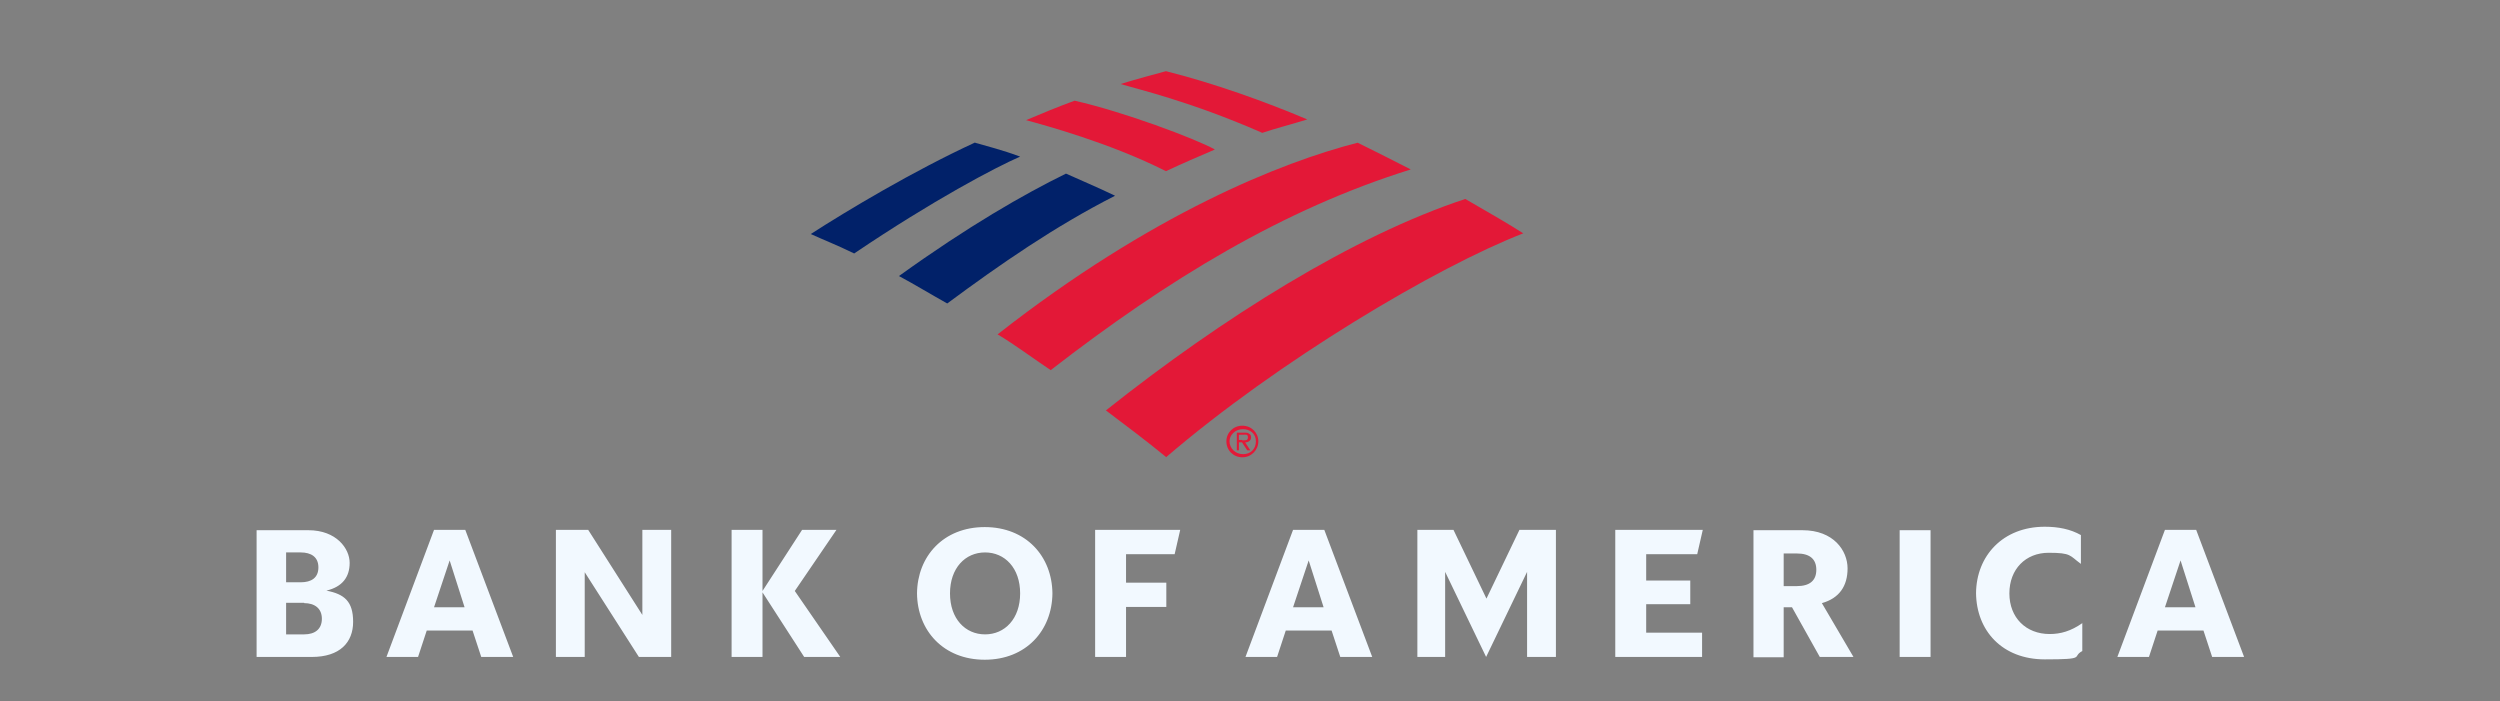 <?xml version="1.0" encoding="UTF-8"?>
<svg id="Layer_1" xmlns="http://www.w3.org/2000/svg" xmlns:xlink="http://www.w3.org/1999/xlink" version="1.1" viewBox="0 0 720 202">
  <rect x="0" y="0" width="720" height="202" fill="#808080" stroke="none"/>
  <!-- Generator: Adobe Illustrator 29.2.1, SVG Export Plug-In . SVG Version: 2.1.0 Build 116)  -->
  <defs>
    <style>
      .st0 {
        fill: #e31837;
      }

      .st1 {
        fill: #f2f9ff;
      }

      .st2 {
        fill: #012169;
      }
    </style>
  </defs>
  <path class="st0" d="M353.2,127.1c0-2.5,2-4.5,4.6-4.5s4.6,2,4.6,4.5-2,4.6-4.6,4.6-4.6-2-4.6-4.6M354.1,127.1c0,2,1.7,3.7,3.9,3.7s3.7-1.5,3.7-3.7-1.7-3.5-3.7-3.5c-2.3,0-3.9,1.7-3.9,3.5"/>
  <path class="st0" d="M360.1,129.7h-.9l-1.5-2.3h-.9v2.3h-.6v-5.1h2.3c.5,0,.9,0,1.2.3.5.2.6.6.6,1.1,0,.9-.8,1.4-1.7,1.4l1.5,2.3h0ZM357.7,126.8c.8,0,1.7.2,1.7-.8s-.6-.8-1.2-.8h-1.4v1.5h.9Z"/>
  <path class="st0" d="M335.8,131.7c32.4-27.8,77.9-54.8,102.9-64.5-3.9-2.5-9.9-6-16.7-9.9-32.2,10.6-69.9,34.2-103.5,60.9,5.7,4.3,11.7,8.8,17.3,13.4h0Z"/>
  <path class="st2" d="M321,56.3c-4.8-2.3-10-4.5-14-6.3-12.2,6-28.1,15.1-48.1,29.5,4.3,2.3,8.9,5.1,13.9,7.9,15.4-11.4,31-22.2,48.3-31Z"/>
  <path class="st0" d="M349.8,43c-5.9-3.2-26.2-10.8-40.3-14-4.2,1.5-10,3.9-14,5.6,5.1,1.4,24.1,6.5,40.3,14.7,4.2-2,10-4.5,14-6.2Z"/>
  <path class="st2" d="M280.9,41c-18,8.3-37,19.7-47.4,26.4,3.7,1.7,7.4,3.1,12.5,5.6,22.8-15.4,40.7-24.8,47.8-27.9-5.1-1.9-9.9-3.1-13-4h0Z"/>
  <path class="st0" d="M363.4,38.3c4.2-1.4,8.9-2.6,13.1-3.9-12-5.1-27.1-10.5-40.7-13.9-2.2.6-8.6,2.3-13.1,3.7,4.6,1.4,19.9,4.9,40.7,14ZM287.3,96.3c4.9,2.9,10.2,6.9,15.3,10.3,33.8-26.2,67.1-46.4,103.7-57.8-5.1-2.6-9.6-4.9-15.3-7.7-21.9,5.6-59.4,20.5-103.7,55.2Z"/>
  <path class="st1" d="M73.8,189.2h16c8.1,0,11.9-4.2,11.9-10.1s-2.5-8-7.7-9c4.6-1.1,6.7-3.9,6.7-8s-3.8-9.4-11.9-9.4h-14.9v36.5h-.1ZM87.6,173.7c3,0,5.1,1.5,5.1,4.5s-2,4.5-5.1,4.5h-5.2v-9.1h5.2ZM86.6,159.1c3,0,5.1,1.3,5.1,4.3s-2,4.3-5.1,4.3h-4.2v-8.6h4.2ZM134,152.6h-9l-13.7,36.6h9.1l2.5-7.6h13.2l2.5,7.6h9.2l-13.8-36.6h0ZM129.5,161.4l4.3,13.5h-8.8l4.5-13.5ZM193.3,152.6h-8.3v24.5l-15.6-24.5h-9.3v36.6h8.3v-24.4l15.6,24.4h9.3v-36.6ZM231.6,189.2l-12-18.6v18.6h-8.9v-36.6h8.9v17.6l11.4-17.6h9.9l-12,17.6,13.1,19h-10.4ZM273.6,170.9c0,7.3,4.4,11.8,10.1,11.8s10.1-4.5,10.1-11.8-4.4-11.8-10.1-11.8-10.1,4.5-10.1,11.8ZM264.1,170.9c.1-10.7,7.6-19.1,19.5-19.1s19.4,8.4,19.5,19.1c-.1,10.7-7.6,19.1-19.5,19.1s-19.4-8.4-19.5-19.1ZM315.4,189.2h8.9v-14.4h11.6v-7h-11.6v-8.2h14l1.6-7h-24.5v36.6ZM381.4,152.6h-9l-13.7,36.6h9.1l2.5-7.6h13.2l2.5,7.6h9.2l-13.8-36.6ZM376.9,161.4l4.3,13.5h-8.8l4.5-13.5ZM448,152.6h-10.4l-9.5,19.8-9.5-19.8h-10.4v36.6h8v-24.5l11.8,24.5,11.8-24.5v24.5h8.3v-36.6h0ZM465.2,189.2h25v-7h-16.1v-8.2h12.7v-6.8h-12.7v-7.6h14.7l1.6-7h-25.2v36.6h0ZM524.1,189.2h9.7l-9.1-15.5c5-1.4,7.4-4.9,7.4-10s-4-11-13-11h-14.1v36.6h8.7v-14.4h2.4l8,14.3h0ZM517.5,159.4c3.7,0,5.6,1.6,5.6,4.7s-1.9,4.7-5.6,4.7h-3.8v-9.4h3.8ZM547.1,189.2h8.9v-36.5h-8.9v36.5ZM599.8,179.4c-3.4,2.4-6.4,3.2-9.5,3.2-6.8,0-11.6-4.7-11.6-11.7s4.7-11.7,11.3-11.7,6,.8,9.3,3.2v-8.3c-3-1.7-6.5-2.4-10.4-2.4-12.1,0-19.7,8.4-19.8,19.1.1,10.8,7.5,19.1,19.8,19.1s7.6-.7,10.8-2.4v-8.1h.1ZM632.5,152.6h-9l-13.7,36.6h9.1l2.5-7.6h13.2l2.5,7.6h9.2l-13.8-36.6ZM628,161.4l4.3,13.5h-8.8l4.5-13.5h0Z"/>
</svg>